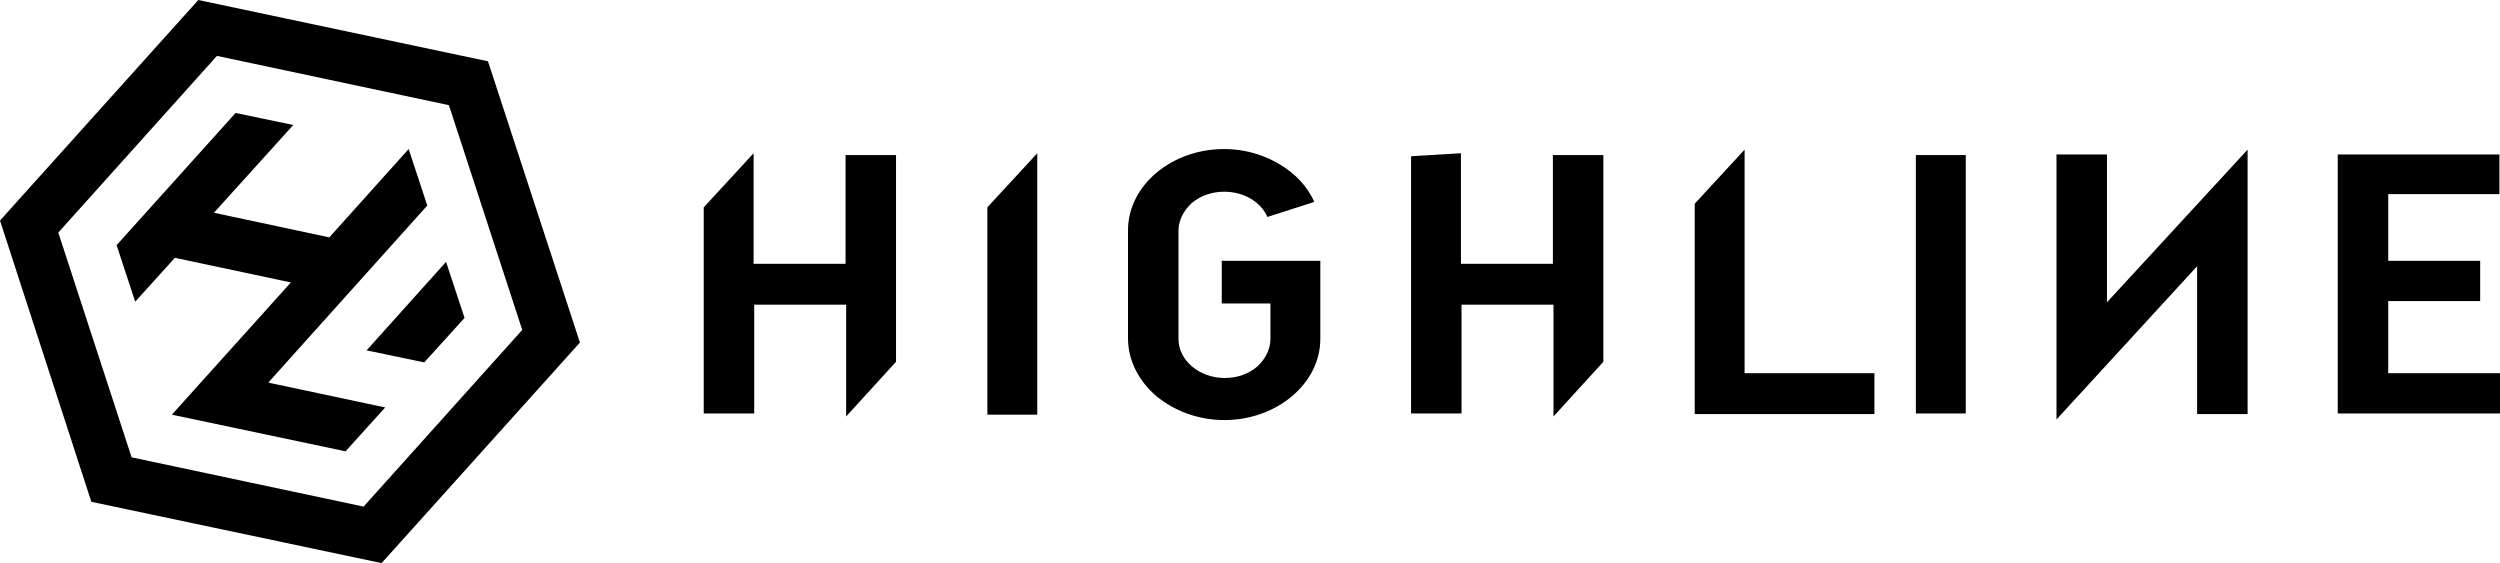 <svg xmlns="http://www.w3.org/2000/svg" id="Camada_1" data-name="Camada 1" width="416" height="93.7" viewBox="0 0 416 93.7"><path d="M172.6,69h-8.3v-34.5l8.3-9v43.5ZM342.2,25.7v44.1s23.4-25.5,23.4-25.5v24.6s8.4,0,8.4,0V24.9s-23.4,25.4-23.4,25.4v-24.6h-8.4ZM389,68.8h27v-6.7h-18.6v-12h15.3v-6.7h-15.3v-11.1h18.5v-6.6h-26.9v43ZM311.9,62.1h-21.6V24.9l-8.3,9v35h29.9v-6.7ZM327.1,25.8h-8.3v43h8.3V25.8ZM117.2,68.8h8.3v-18.1h15.3v18.6l8.3-9.1V25.8h-8.4v18.1h-15.3v-18.4l-8.3,9v34.3ZM234.9,68.8h8.3v-18.1h15.3v18.6l8.3-9.1V25.8h-8.4v18.1h-15.3v-18.4l-8.3.5v42.8ZM219.7,49.2v-5.8h-16.4v7.1h8.1v5.9c0,1.8-.9,3.4-2.2,4.6-1.4,1.2-3.3,1.9-5.4,1.9-4.2,0-7.7-2.9-7.7-6.5v-18c0-1.8.9-3.4,2.2-4.6,1.4-1.2,3.3-1.9,5.4-1.9,3.3,0,6.1,1.7,7.2,4.2l7.8-2.5c-.8-1.8-2.1-3.5-3.7-4.8-2.9-2.4-6.9-4-11.3-4-8.8,0-16,6.1-16,13.5v18c0,3.7,1.8,7.1,4.7,9.6,2.9,2.4,6.9,4,11.3,4,8.8,0,16-6.1,16-13.5v-7.3h0ZM74.2,43.6l-13.2,14.7,9.6,2,6.7-7.4-3.1-9.4ZM44.7,63.6l26.4-29.4-3.1-9.4-13.2,14.7-19.2-4.1,13.2-14.6-9.6-2-19.8,22,3.1,9.4,6.6-7.3,19.3,4.1-19.8,22,28.9,6.1,6.6-7.3-19.3-4.1ZM63.5,93.7l-48.3-10.2L0,36.7,33,0l48.2,10.2,15.3,46.8-33,36.7ZM60.5,84.3l26.4-29.4-12.2-37.4-38.6-8.2-26.4,29.4,12.2,37.4,38.6,8.2Z" style="fill: #000; stroke-width: 0px;"></path></svg>